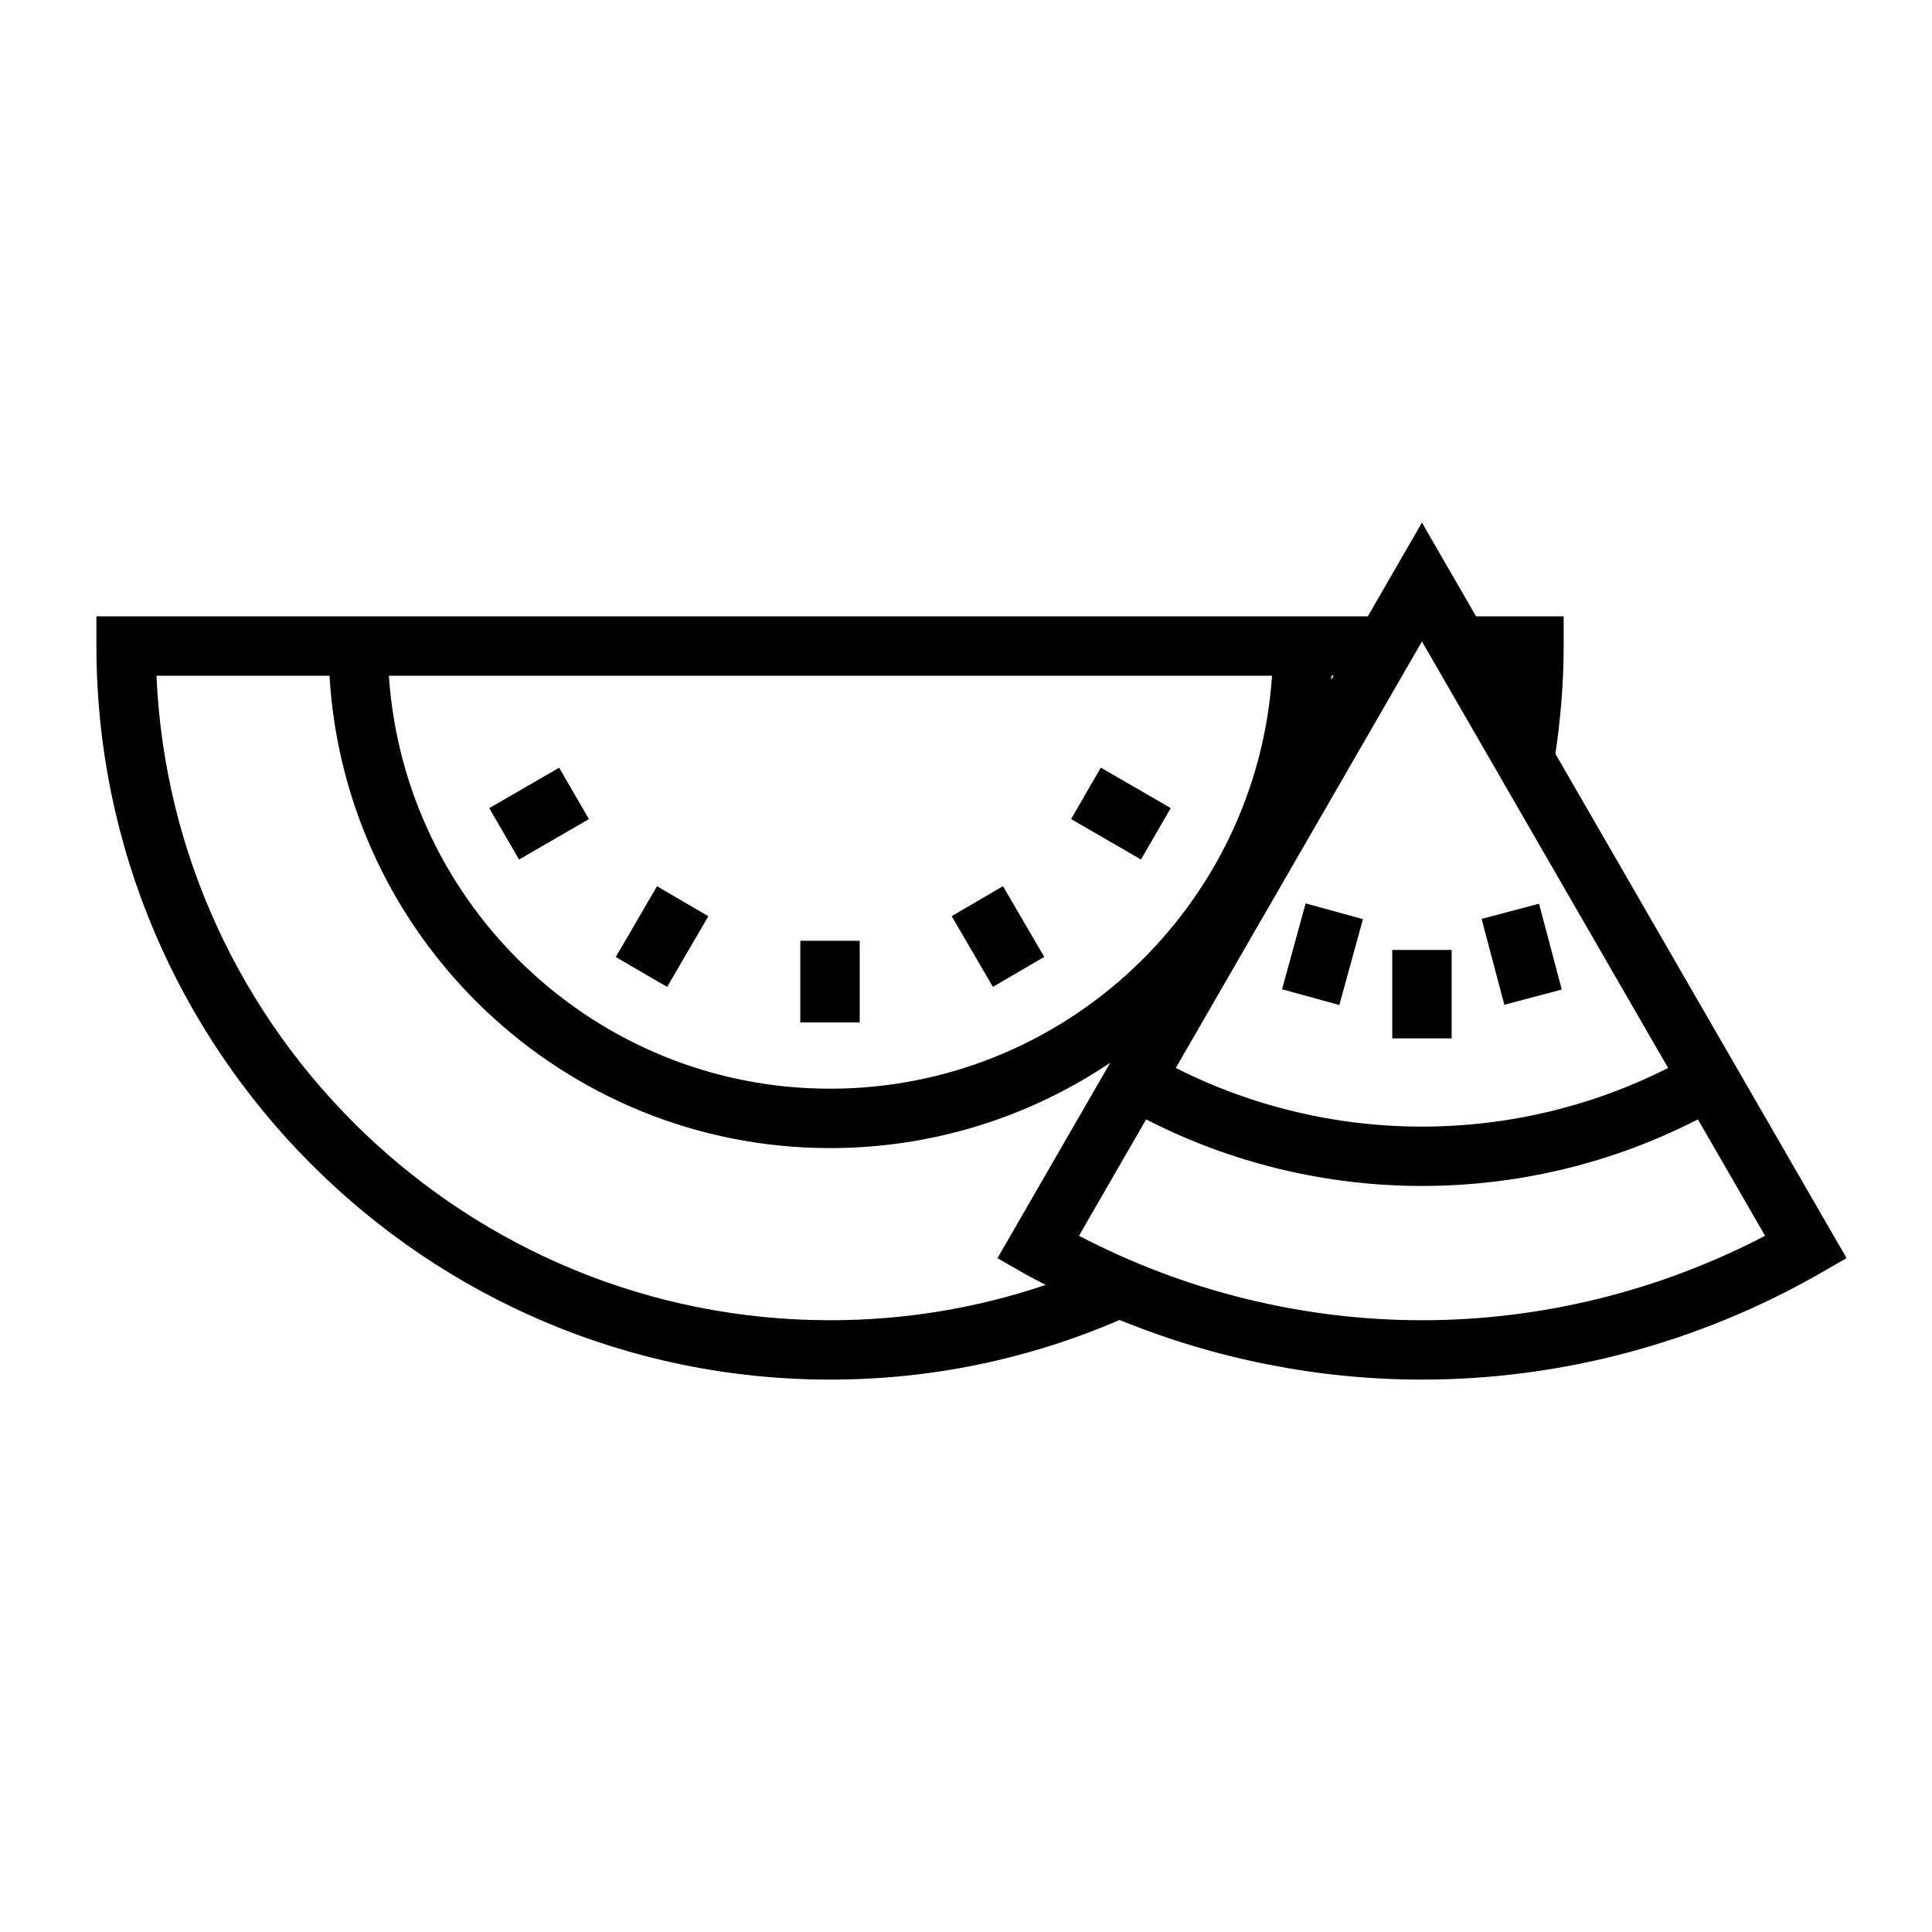 <?xml version="1.0" encoding="UTF-8"?>
<!-- Uploaded to: ICON Repo, www.svgrepo.com, Generator: ICON Repo Mixer Tools -->
<svg fill="#000000" width="800px" height="800px" version="1.1" viewBox="144 144 512 512" xmlns="http://www.w3.org/2000/svg">
 <g>
  <path d="m356.09 393.31h15.742v21.648h-15.742z"/>
  <path d="m318.12 378.87 13.602 7.934-10.934 18.742-13.602-7.934z"/>
  <path d="m300.07 361.07-18.52 10.719-7.887-13.625 18.52-10.719z"/>
  <path d="m409.8 378.85 10.93 18.742-13.602 7.934-10.93-18.742z"/>
  <path d="m435.73 347.43 18.527 10.719-7.883 13.629-18.527-10.719z"/>
  <path d="m556.2 343.77c1.395-9.414 2.188-18.996 2.188-28.566v-7.871h-23.223l-14.336-24.836-14.336 24.836-336.94-0.004v7.871c0 107.2 87.215 194.41 194.41 194.41 26.688 0 52.484-5.352 76.746-15.801 25.402 10.367 52.648 15.801 80.129 15.801 36.945 0 73.484-9.77 105.68-28.262l6.84-3.93zm29.867 83.246c-20.02 10.164-42.398 15.547-65.234 15.547s-45.211-5.383-65.234-15.547l65.234-113.02zm-89.277-102.86c0.023-0.363 0.031-0.723 0.055-1.086h0.574zm-132.82 108.36c-62.031 0-112.83-48.43-116.91-109.44h234.04c-4.086 61.008-54.988 109.44-117.13 109.44zm0 61.359c-95.883 0-174.37-75.926-178.5-170.8h45.848c4.109 69.699 61.945 125.18 132.66 125.18 27.473 0 53.02-8.352 74.258-22.633l-29.898 51.805 6.84 3.93c1.953 1.125 3.961 2.109 5.945 3.156-18.328 6.199-37.473 9.363-57.152 9.363zm156.88 0c-31.582 0-62.844-7.715-90.914-22.379l17.805-30.852c22.418 11.531 47.508 17.648 73.109 17.648 25.602 0 50.688-6.117 73.109-17.648l17.805 30.852c-28.074 14.656-59.34 22.379-90.914 22.379z"/>
  <path d="m512.96 395.75h15.742v23.434h-15.742z"/>
  <path d="m505.19 387.58-6.25 22.758-15.184-4.172 6.25-22.758z"/>
  <path d="m551.86 383.49 6.027 22.754-15.219 4.031-6.027-22.754z"/>
 </g>
</svg>